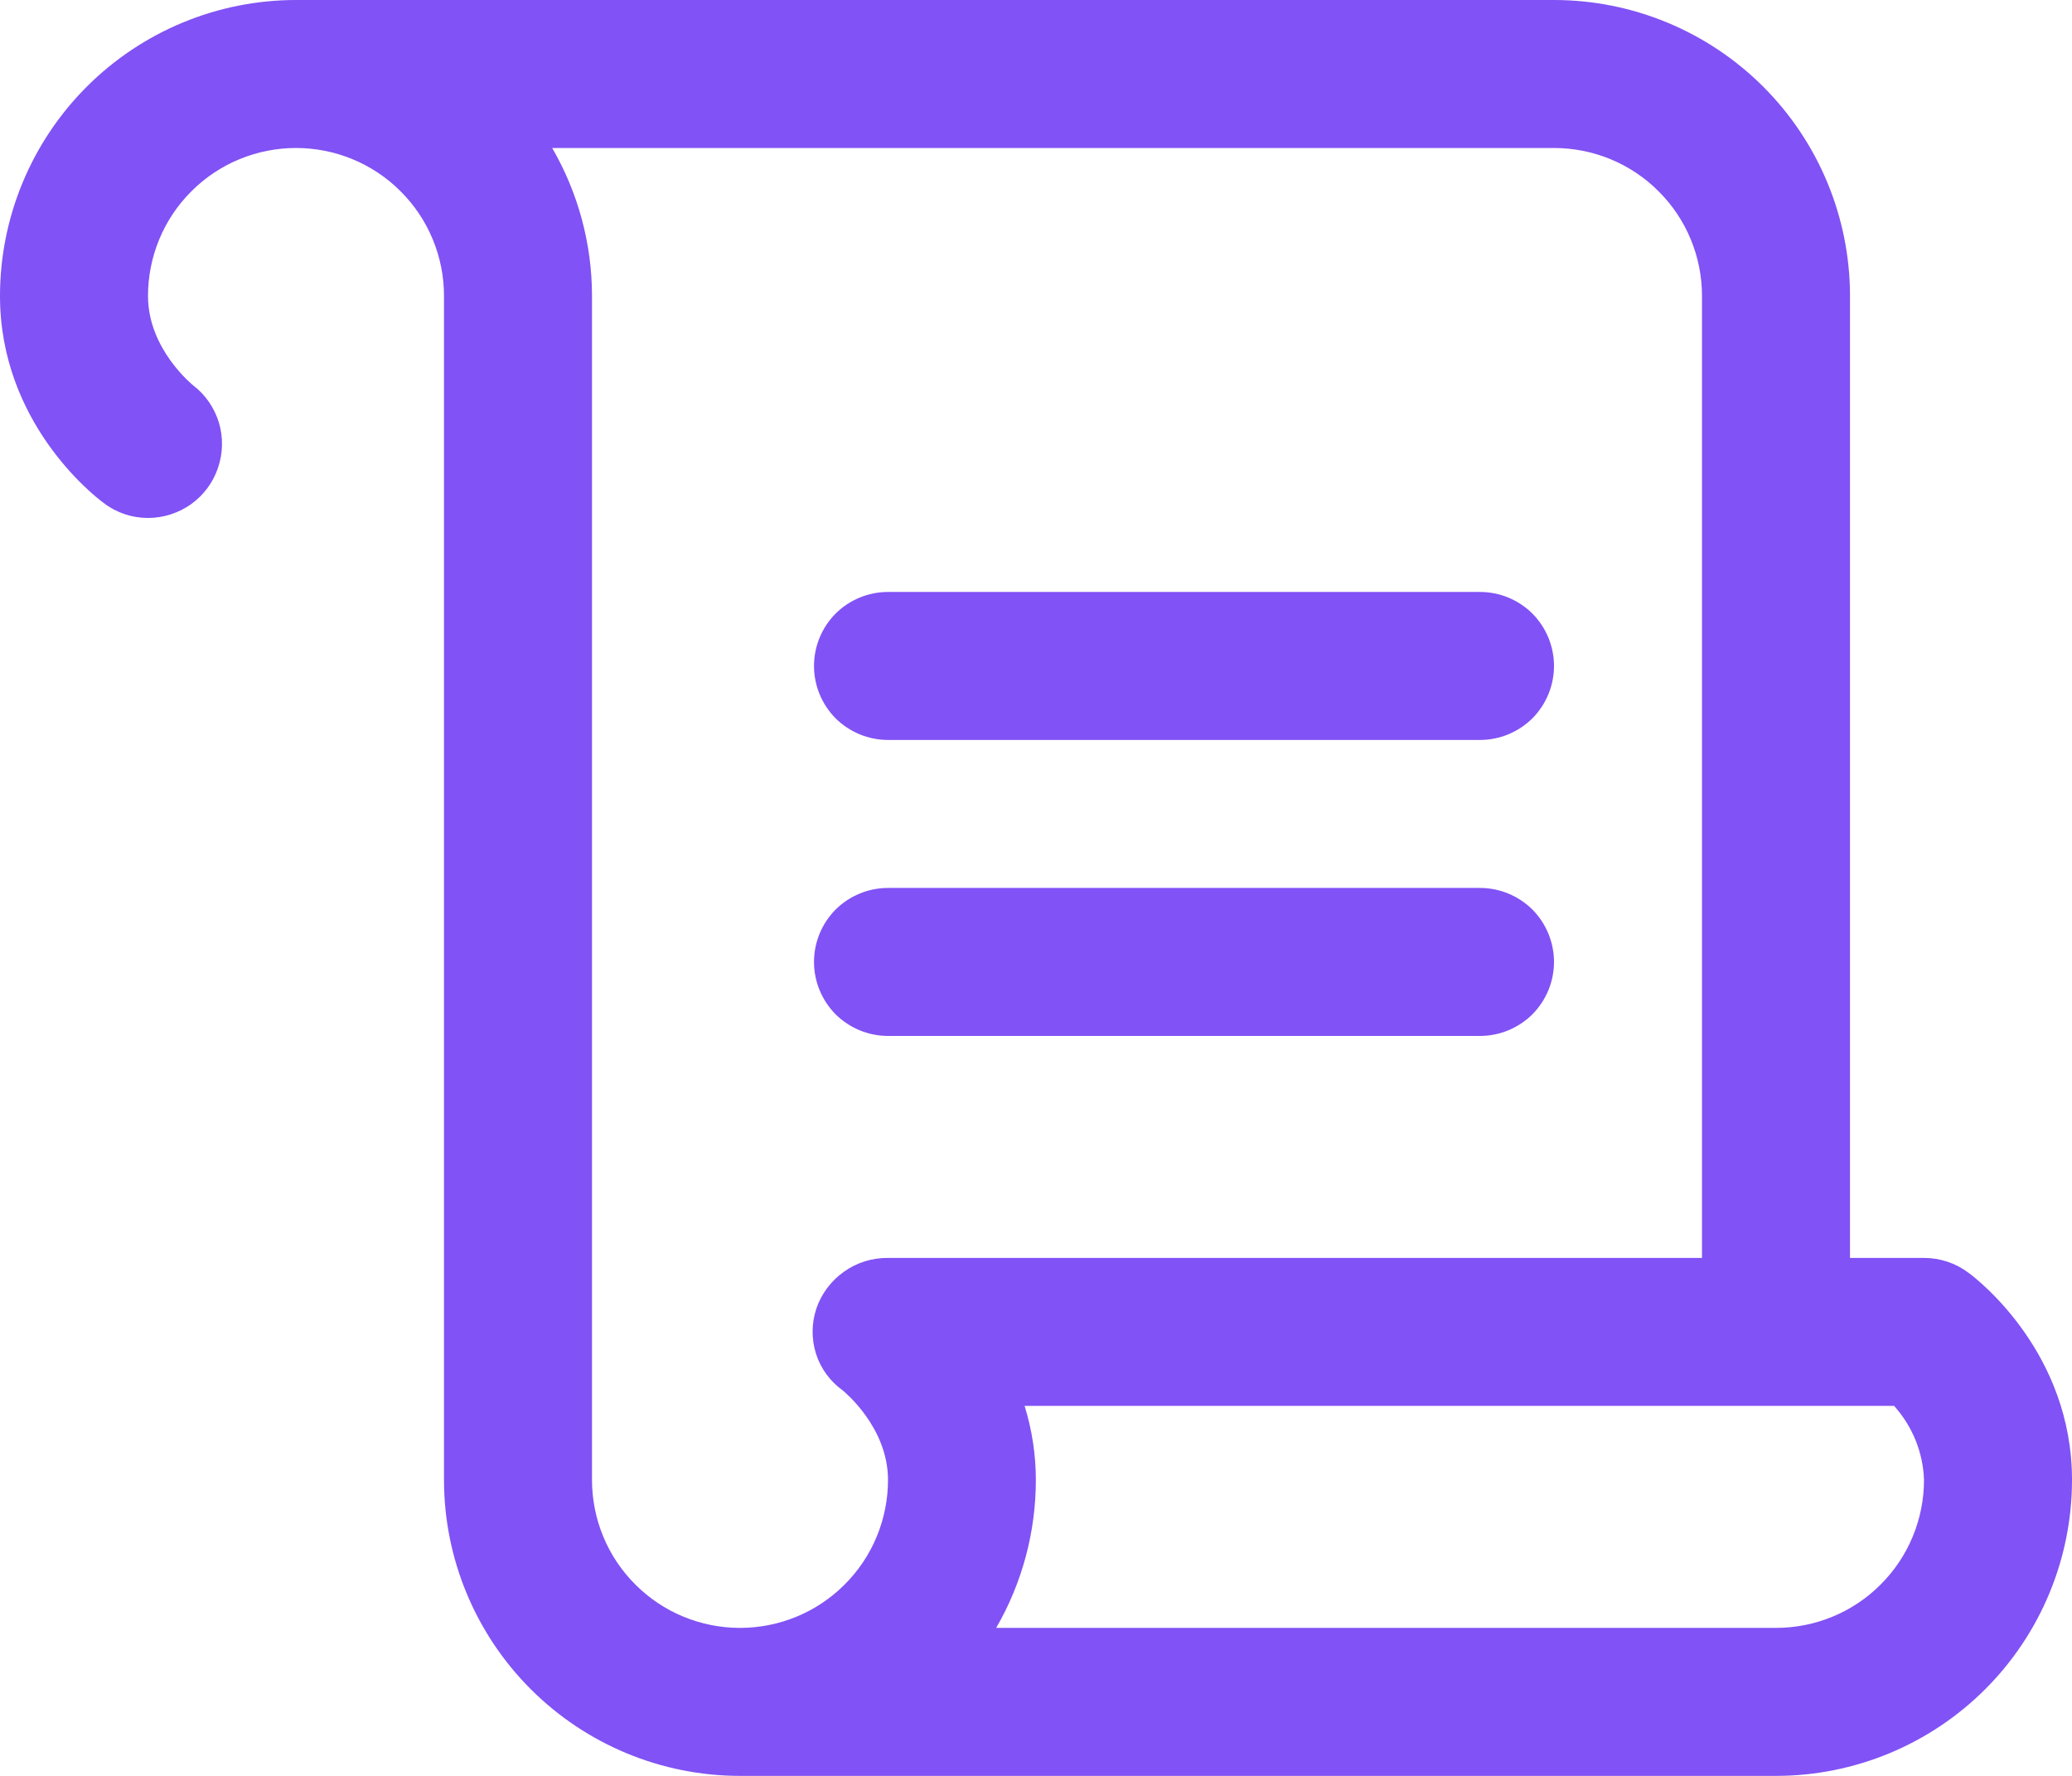 <?xml version="1.0" encoding="UTF-8"?> <svg xmlns="http://www.w3.org/2000/svg" xmlns:xlink="http://www.w3.org/1999/xlink" width="14px" height="12px" viewBox="0 0 14 12" version="1.1"><title>Fill 1</title><g id="Page-1" stroke="none" stroke-width="1" fill="none" fill-rule="evenodd"><g id="Artboard" transform="translate(-634, -322)" fill="#8152F5"><path d="M647,332 C646.994,331.815 646.922,331.638 646.798,331.5 L640.923,331.5 C640.973,331.662 640.999,331.83 640.999,332 C640.999,332.351 640.907,332.696 640.731,333 L646,333 C646.265,333 646.52,332.895 646.707,332.707 C646.895,332.52 647,332.265 647,332 M639.516,330.842 C639.55,330.742 639.616,330.654 639.703,330.593 C639.789,330.531 639.894,330.499 640,330.5 L645.5,330.5 L645.5,324 C645.5,323.735 645.395,323.48 645.207,323.293 C645.02,323.105 644.765,323 644.5,323 L637.731,323 C637.907,323.304 638,323.649 638,324 L638,332 C638,332.265 638.105,332.52 638.293,332.707 C638.48,332.895 638.735,333 639,333 C639.265,333 639.52,332.895 639.707,332.707 C639.895,332.52 640,332.265 640,332 C640,331.641 639.698,331.399 639.695,331.396 C639.61,331.335 639.546,331.249 639.514,331.149 C639.482,331.049 639.483,330.942 639.516,330.842 M648,332 C648,332.53 647.789,333.039 647.414,333.414 C647.039,333.789 646.53,334 646,334 L639,334 C638.47,334 637.961,333.789 637.586,333.414 C637.211,333.039 637,332.53 637,332 L637,324 C637,323.735 636.895,323.48 636.707,323.293 C636.52,323.105 636.265,323 636,323 C635.735,323 635.48,323.105 635.293,323.293 C635.105,323.48 635,323.735 635,324 C635,324.359 635.302,324.601 635.305,324.604 C635.388,324.667 635.448,324.755 635.479,324.855 C635.509,324.955 635.507,325.062 635.473,325.161 C635.44,325.26 635.376,325.346 635.291,325.407 C635.206,325.467 635.104,325.5 635,325.5 C634.892,325.5 634.787,325.465 634.701,325.399 C634.628,325.346 634,324.851 634,324 C634,323.47 634.211,322.961 634.586,322.586 C634.961,322.211 635.47,322 636,322 L644.5,322 C645.03,322 645.539,322.211 645.914,322.586 C646.289,322.961 646.5,323.47 646.5,324 L646.5,330.5 L647,330.5 C647.108,330.5 647.214,330.535 647.3,330.6 C647.375,330.654 648,331.149 648,332 M640,329 L644,329 C644.133,329 644.26,328.947 644.354,328.854 C644.447,328.76 644.5,328.633 644.5,328.5 C644.5,328.367 644.447,328.24 644.354,328.146 C644.26,328.053 644.133,328 644,328 L640,328 C639.867,328 639.74,328.053 639.646,328.146 C639.553,328.24 639.5,328.367 639.5,328.5 C639.5,328.633 639.553,328.76 639.646,328.854 C639.74,328.947 639.867,329 640,329 M639.5,326.5 C639.5,326.367 639.553,326.24 639.646,326.146 C639.74,326.053 639.867,326 640,326 L644,326 C644.133,326 644.26,326.053 644.354,326.146 C644.447,326.24 644.5,326.367 644.5,326.5 C644.5,326.633 644.447,326.76 644.354,326.854 C644.26,326.947 644.133,327 644,327 L640,327 C639.867,327 639.74,326.947 639.646,326.854 C639.553,326.76 639.5,326.633 639.5,326.5" id="Fill-1"></path></g></g></svg> 